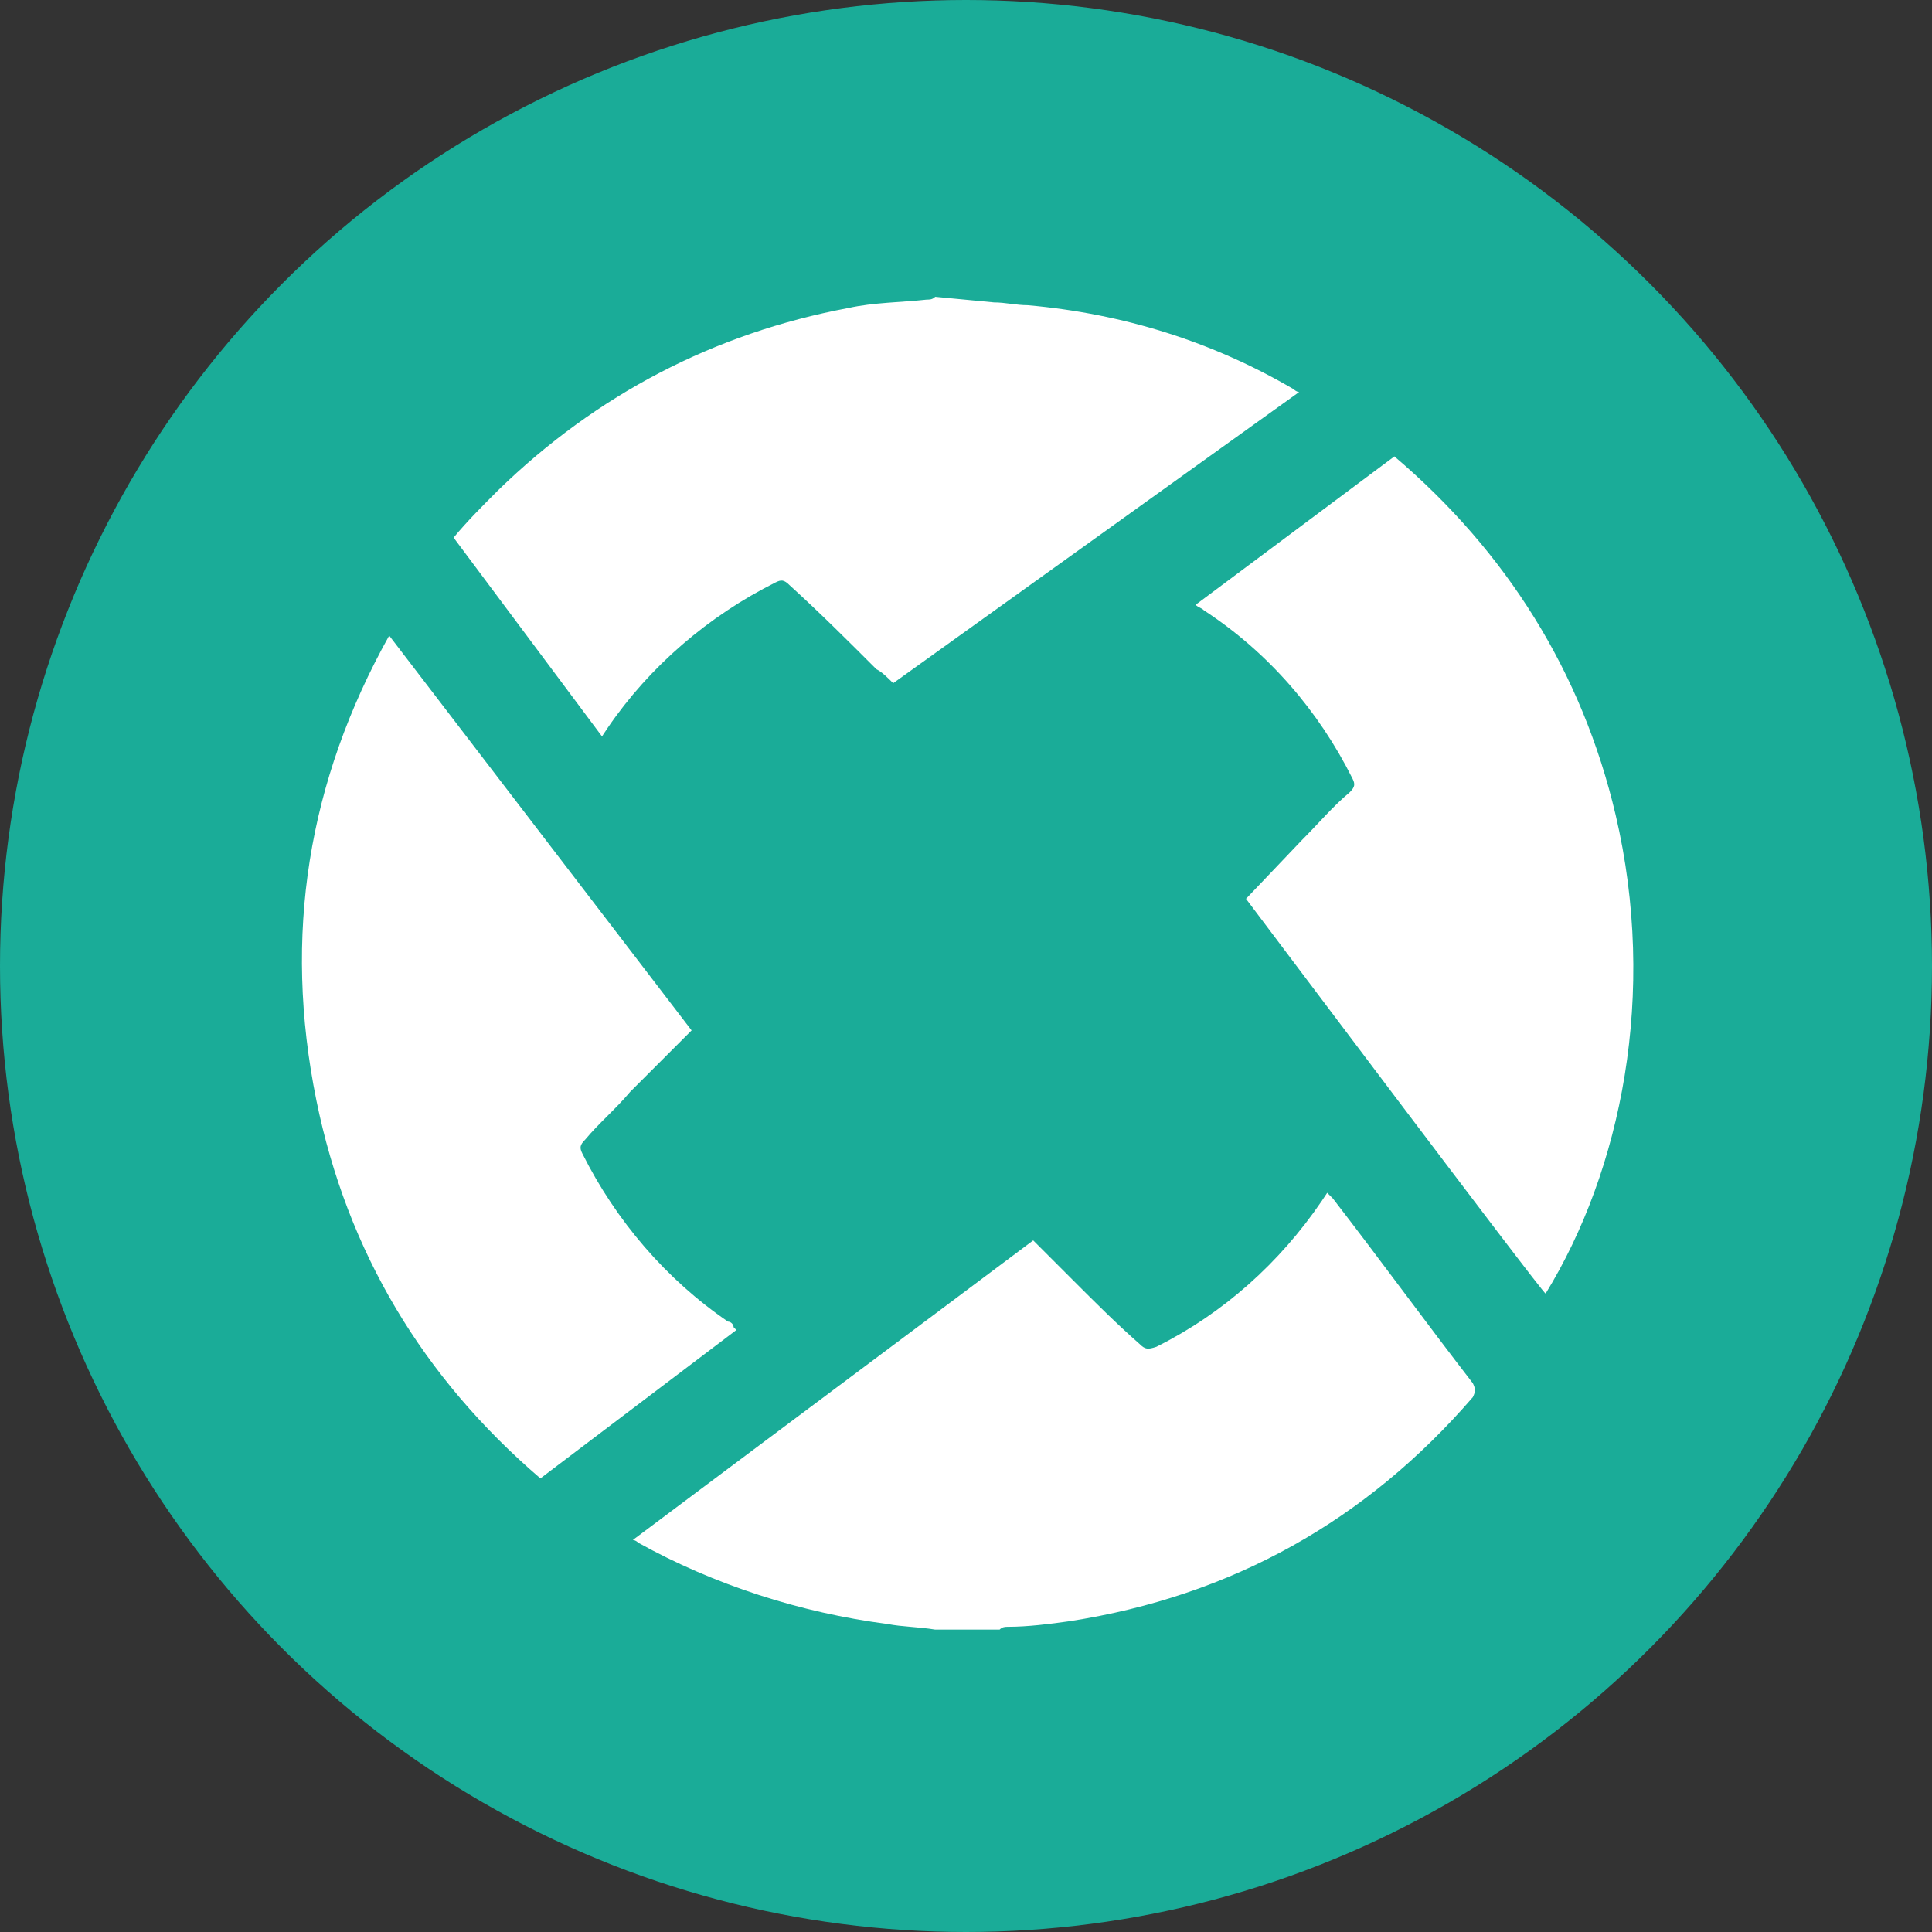 <?xml version="1.0" encoding="utf-8"?>
<!-- Generator: Adobe Illustrator 23.0.1, SVG Export Plug-In . SVG Version: 6.00 Build 0)  -->
<svg version="1.1" id="Layer_1" xmlns="http://www.w3.org/2000/svg" xmlns:xlink="http://www.w3.org/1999/xlink" x="0px" y="0px"
	 viewBox="0 0 69 69" style="enable-background:new 0 0 69 69;" xml:space="preserve">
<rect x="0" y="0" width="69" height="69" fill="#333333" stroke="none"/>
<style type="text/css">
	.st0{fill:#1AAC98;}
	.st1{fill-rule:evenodd;clip-rule:evenodd;fill:#FFFFFF;}
</style>
<g>
	<circle class="st0" cx="34.5" cy="34.5" r="34.5"/>
	<path class="st1" d="M33.4,58.2c-0.6-0.1-1.2-0.1-1.7-0.2c-3.1-0.4-6.2-1.4-8.9-2.9c0,0-0.1-0.1-0.2-0.1c4.8-3.6,9.5-7.1,14.3-10.7
		l1.4,1.4c0.8,0.8,1.6,1.6,2.4,2.3c0.2,0.2,0.3,0.2,0.6,0.1c2.4-1.2,4.4-3,5.9-5.2l0.2-0.3c0.1,0.1,0.1,0.1,0.2,0.2
		c1.7,2.2,3.3,4.4,5,6.6c0.1,0.2,0.1,0.3,0,0.5c-3.8,4.4-8.6,7.1-14.4,8c-0.7,0.1-1.5,0.2-2.2,0.2c-0.1,0-0.2,0-0.3,0.1
		C35.6,58.2,33.4,58.2,33.4,58.2z M35.5,10.8c0.4,0,0.8,0.1,1.2,0.1c3.4,0.3,6.6,1.3,9.5,3c0,0,0.1,0.1,0.2,0.1L31.9,24.4
		c-0.2-0.2-0.4-0.4-0.6-0.5c-1-1-2-2-3.1-3c-0.2-0.2-0.3-0.2-0.5-0.1c-2.4,1.2-4.5,3-6,5.2l-0.2,0.3l-5.3-7.1c0.5-0.6,1-1.1,1.6-1.7
		c3.5-3.4,7.7-5.6,12.5-6.5c0.9-0.2,1.9-0.2,2.8-0.3c0.1,0,0.2,0,0.3-0.1L35.5,10.8L35.5,10.8z M13.9,22.7l10.8,14.1l-2.2,2.2
		c-0.5,0.6-1.1,1.1-1.6,1.7c-0.2,0.2-0.2,0.3-0.1,0.5c1.2,2.4,3,4.5,5.2,6c0.1,0,0.2,0.1,0.2,0.2c0,0,0,0,0.1,0.1l-7,5.3
		c-4.2-3.6-6.9-8.1-8-13.5C10.1,33.4,11,27.9,13.9,22.7L13.9,22.7z M44.5,32.1l2-2.1c0.6-0.6,1.1-1.2,1.7-1.7
		c0.2-0.2,0.2-0.3,0.1-0.5c-1.2-2.4-3-4.5-5.3-6c-0.1-0.1-0.2-0.1-0.3-0.2l7.1-5.3c4,3.4,6.7,7.7,7.9,12.8
		c1.5,6.4,0.2,12.7-2.5,17.1C55.1,46.2,44.5,32.1,44.5,32.1z"/>
</g>
</svg>

